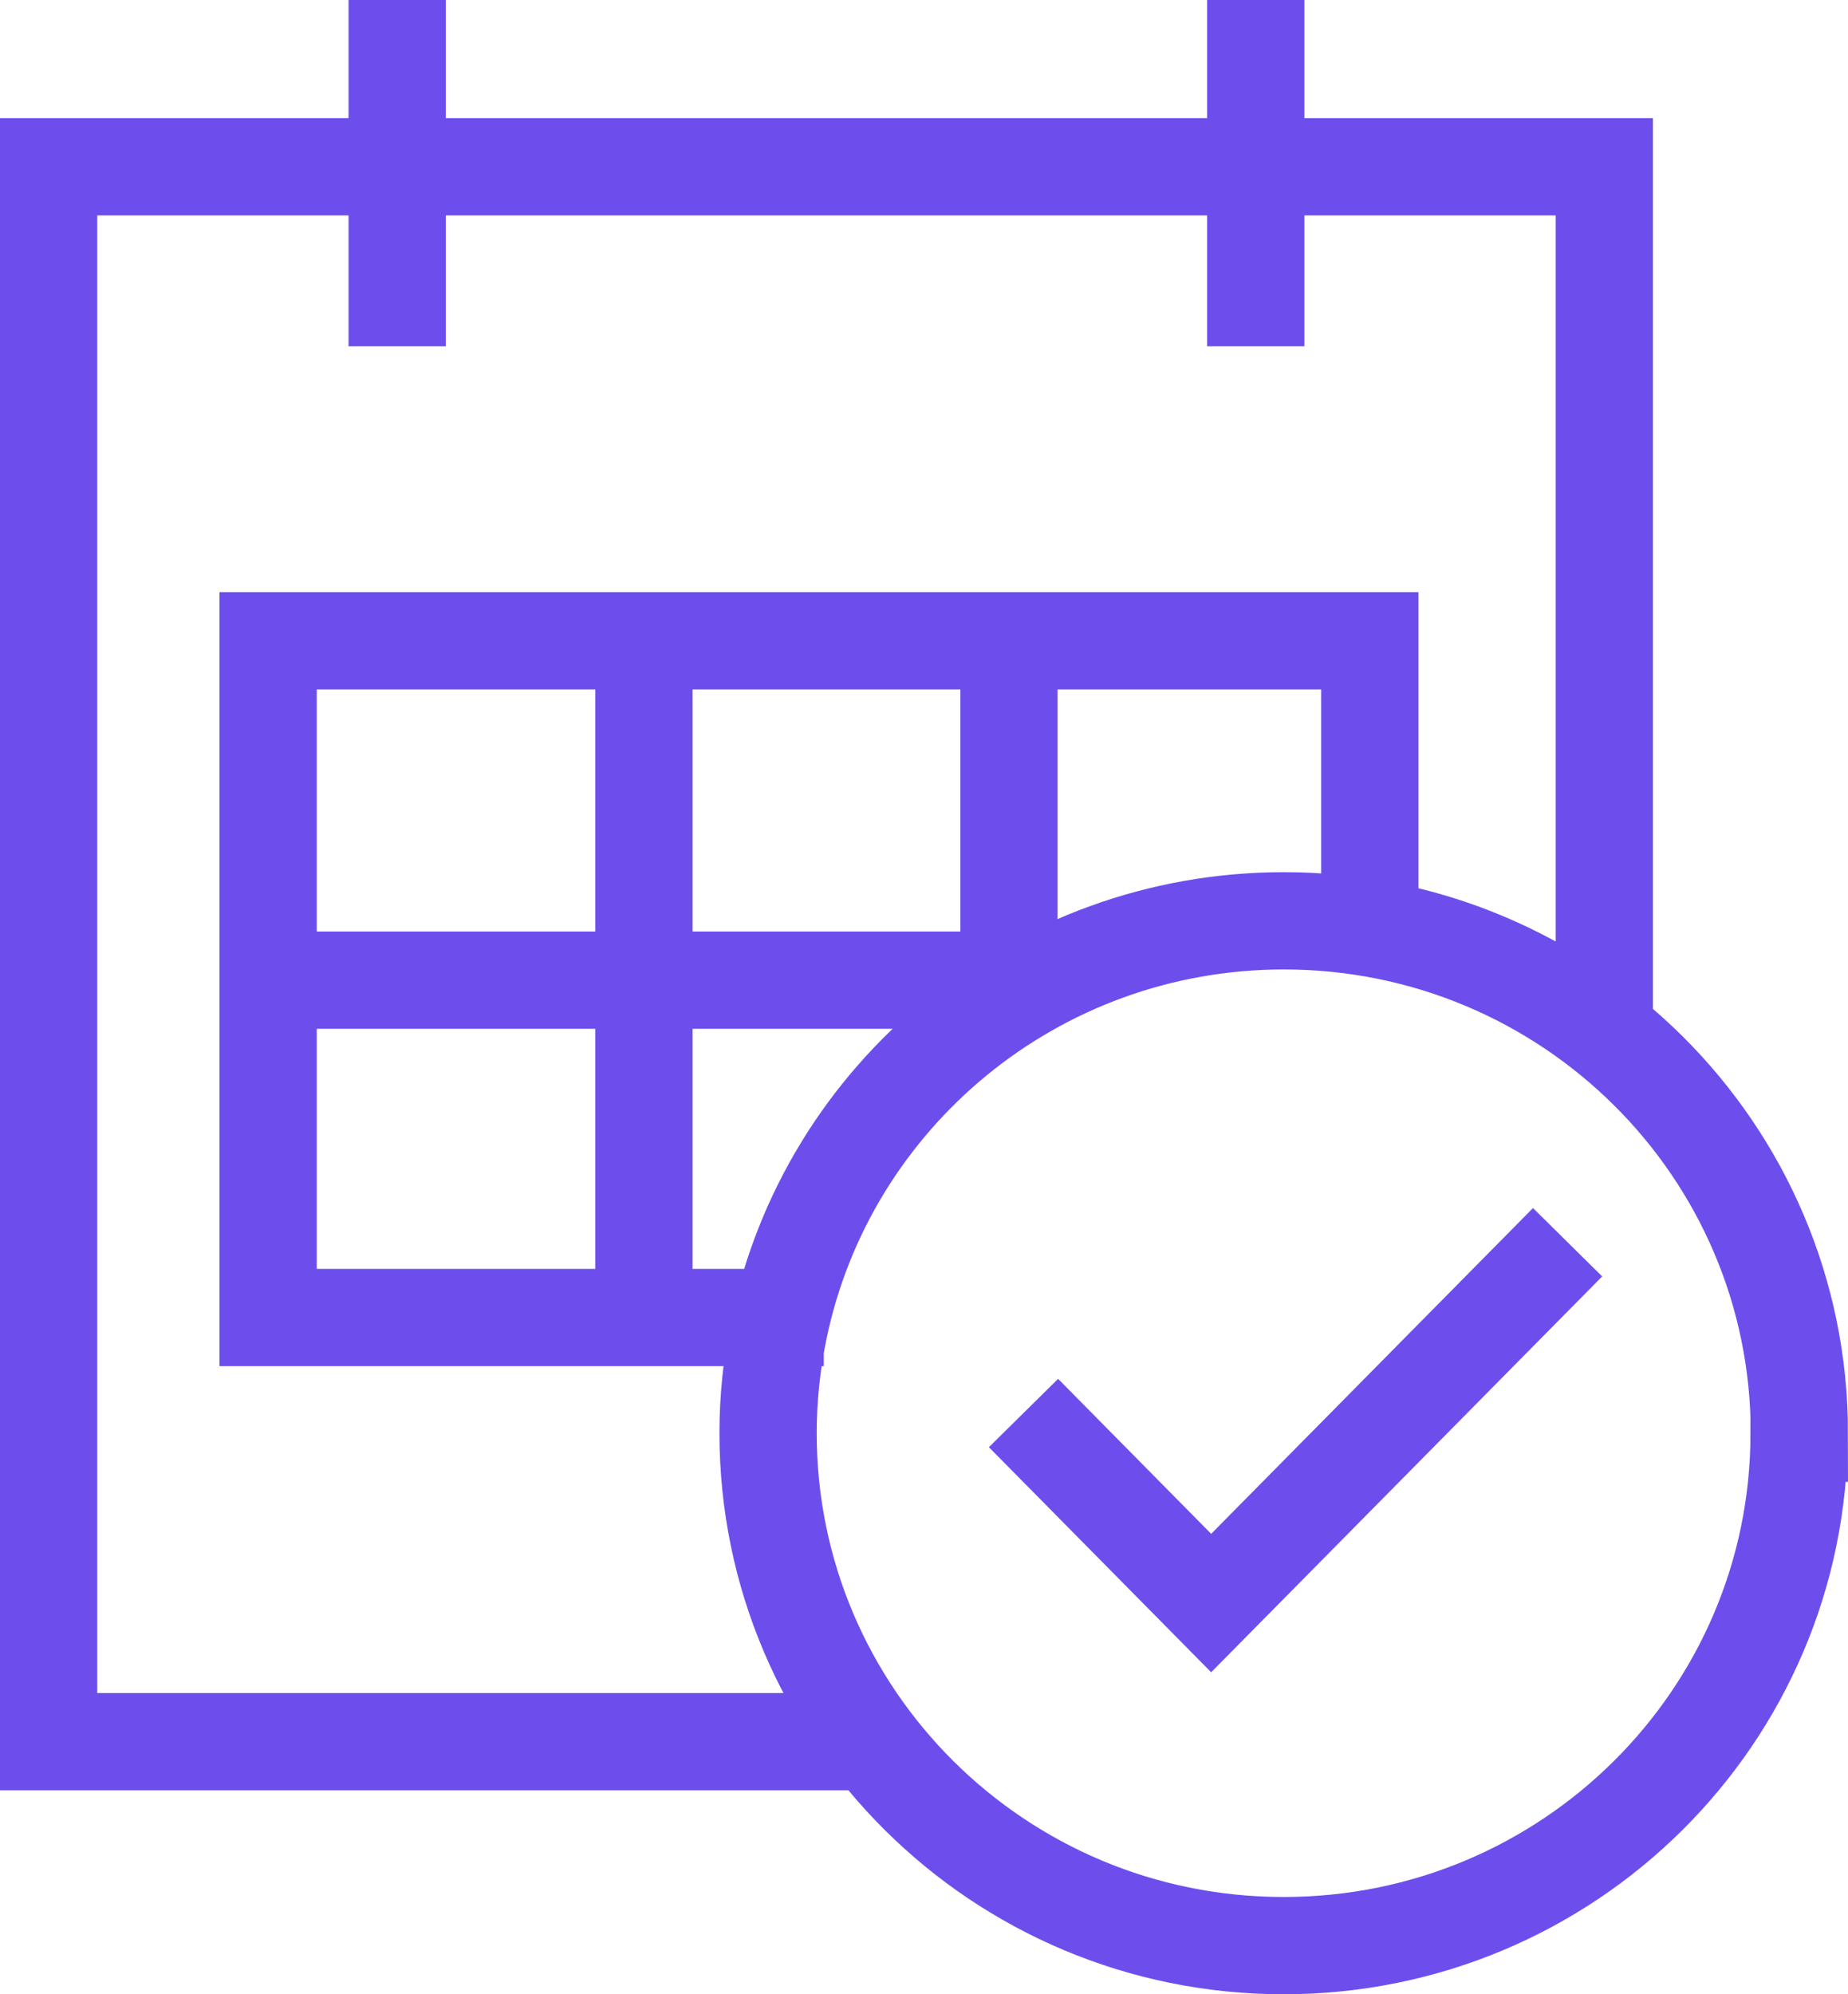 <?xml version="1.0" encoding="UTF-8"?> <svg xmlns="http://www.w3.org/2000/svg" width="38" height="41" viewBox="0 0 38 41" fill="none"><path d="M17.501 35.807H1V3.429H32.989V20.746M8.167 0V7.12M25.822 0V7.12M16.939 27.087H5.513V13.174H28.167V18.736M5.503 20.151H21.066M13.241 26.8V13.508M20.747 20.151V13.508M21.046 29.05L24.905 32.957L32.234 25.539M37 29.466C37 23.647 32.254 18.931 26.4 18.931C21.274 18.931 16.999 22.54 16.012 27.343C15.87 28.03 15.794 28.738 15.794 29.466C15.794 35.284 20.54 40 26.395 40C32.249 40 36.995 35.284 36.995 29.466H37Z" stroke="#6D4EEC" stroke-width="2" stroke-miterlimit="10"></path></svg> 